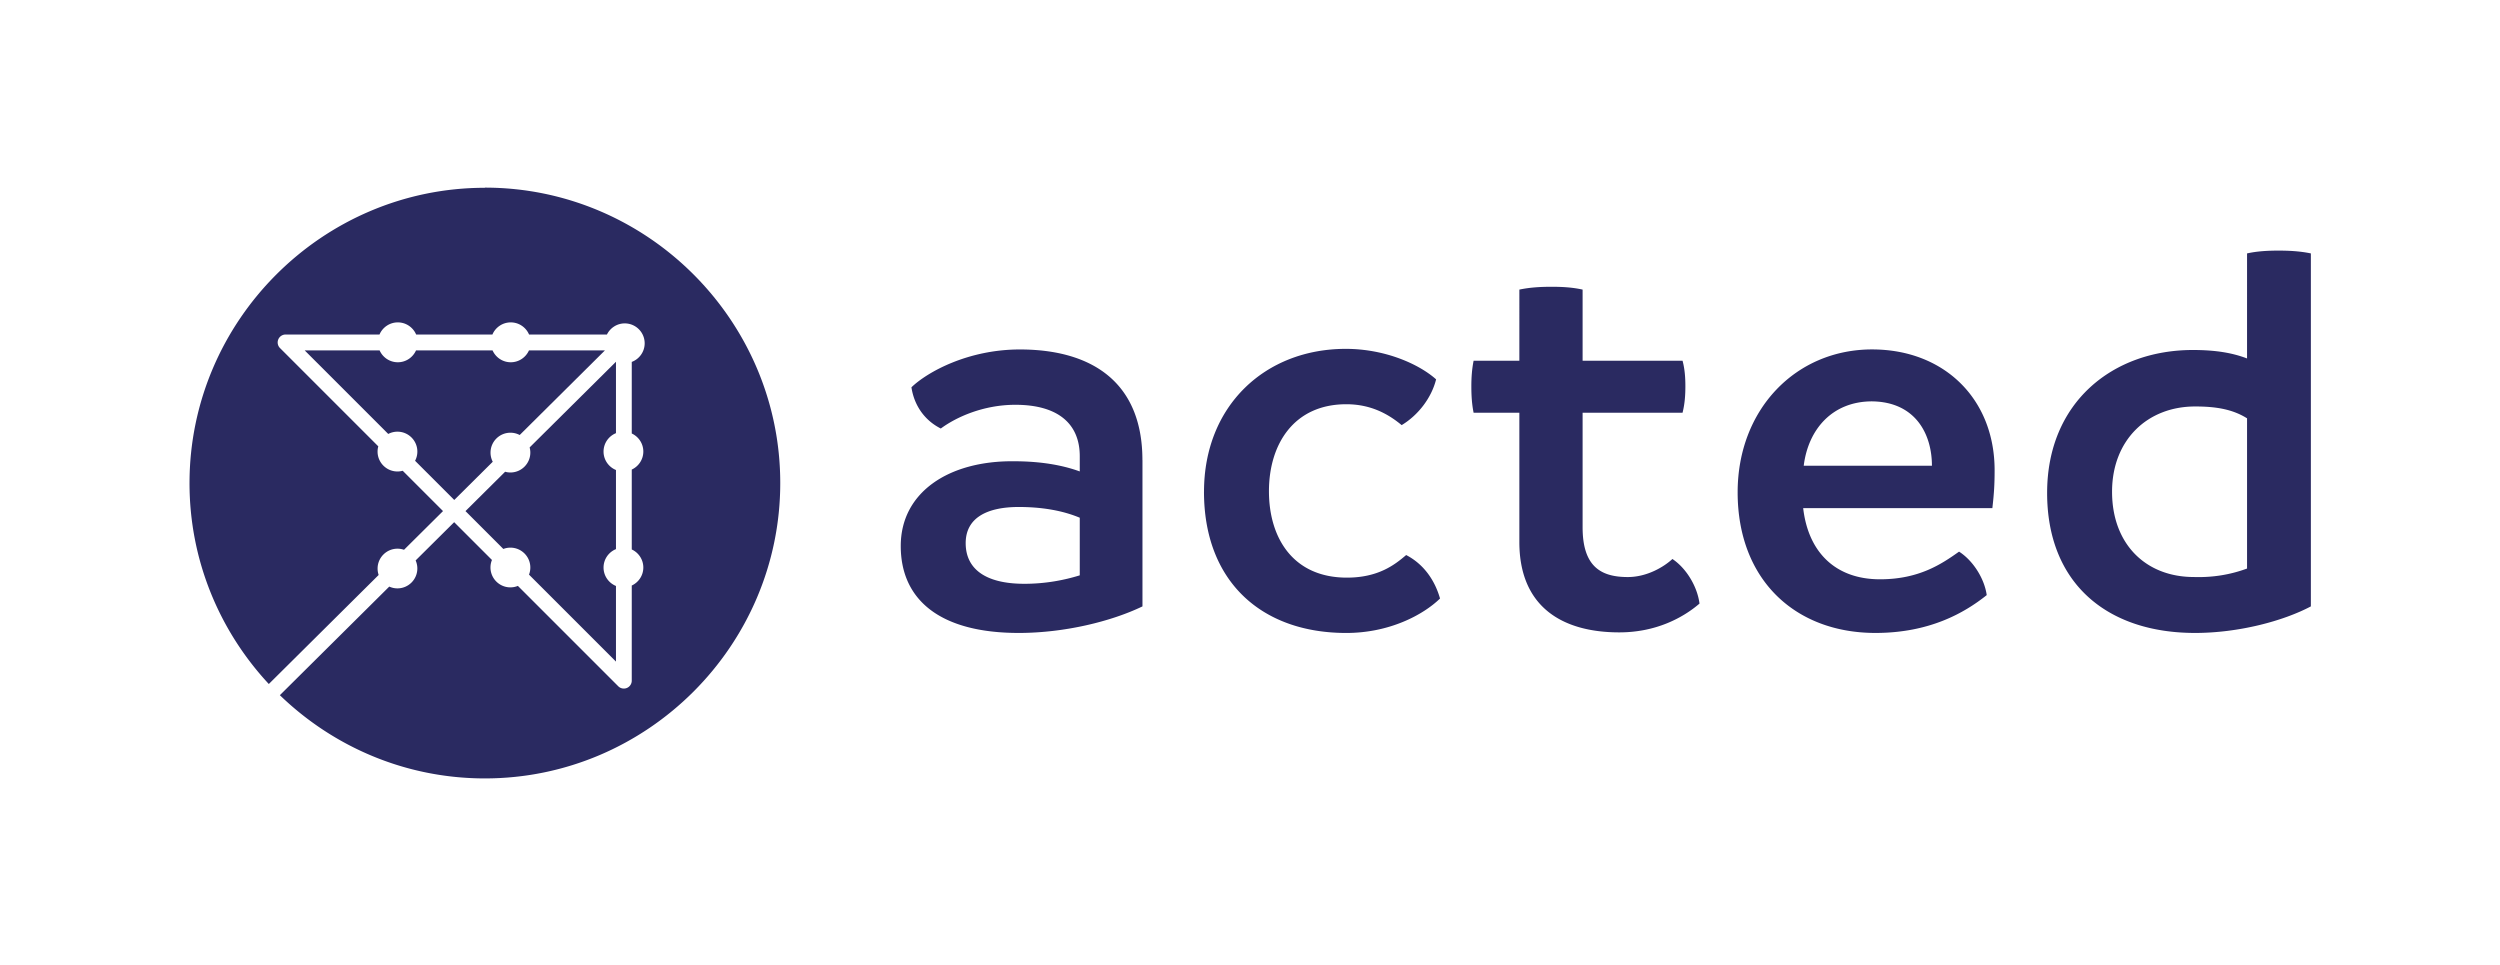 <svg xmlns="http://www.w3.org/2000/svg" id="Logotype_blanc" viewBox="0 0 966 373"><defs><style>.cls-1{fill:#2a2a61}</style></defs><path d="M441.45 177.79v56.52c-12.22 5.89-30.33 10.26-47.79 10.26-30.55 0-45.61-12.87-45.61-33.61s18.55-32.95 43.64-32.73q14.73 0 25.53 3.93v-5.89c0-12.44-8.29-19.86-24.88-19.86-12.44 0-22.91 4.8-28.81 9.17-6.11-3.06-10.26-8.73-11.35-15.93 6.11-5.89 21.82-14.62 41.9-14.62 27.28 0 47.35 12.22 47.35 42.77Zm-45.61 47.79c7.86 0 15.06-1.31 21.38-3.27v-22.26c-6.77-2.84-14.84-4.15-23.57-4.15-12.22 0-20.51 4.15-20.51 13.97s7.42 15.71 22.7 15.71m69.39-35.57c0-33.17 23.57-55.21 54.77-55.21 15.49 0 28.59 6.11 34.91 11.79-1.74 6.98-6.77 13.75-13.31 17.68-5.24-4.36-12-8.07-21.39-8.07-20.29 0-29.89 15.49-29.89 33.61s9.38 33.39 30.11 33.39c12.22 0 18.55-5.02 22.91-8.73 6.33 3.27 10.91 9.17 13.09 16.8-6.77 6.55-19.86 13.31-36.22 13.31-32.95 0-54.99-20.08-54.99-54.55Zm191.46 43.21c-6.33 5.46-16.8 11.13-30.99 11.13-22.26 0-38.62-10.04-38.62-34.91v-49.97H569.4c-.66-3.27-.87-6.55-.87-10.26 0-3.27.22-6.55.87-9.82h17.68V111.9c4.15-.87 8.29-1.09 12.44-1.09s8.07.22 12 1.09v27.49h38.62c.87 3.27 1.09 6.55 1.09 9.82 0 3.49-.22 6.77-1.09 10.26h-38.62v44.3c0 15.27 7.2 19.2 17.46 19.2 7.42 0 13.97-3.93 17.24-6.98 5.24 3.49 9.6 10.47 10.47 17.24Zm113.16-36.88h-73.1c1.96 17.02 12.44 27.5 29.68 27.5 15.06 0 23.79-5.89 30.55-10.69 5.46 3.49 9.82 10.47 10.69 16.8-8.73 6.98-22.26 14.62-42.99 14.62-30.99 0-53.25-20.51-53.25-54.34 0-32.08 22.48-55.21 51.94-55.21 27.71 0 47.35 18.98 47.35 46.7 0 5.46-.22 8.95-.87 14.62m-23.35-16.37c0-12.22-6.33-24.66-23.13-24.88-15.28 0-24.66 10.69-26.41 24.88h49.53Zm146.42-82.05v136.39c-10.69 5.67-27.93 10.26-44.74 10.26-34.04 0-57.17-19.2-57.17-54.12s25.31-55.21 56.3-55.21c8.73 0 15.27 1.09 20.95 3.27V97.92c3.93-.87 8.07-1.09 12.22-1.09 3.93 0 8.29.22 12.44 1.09m-24.66 121.76v-58.04c-5.89-3.71-12.66-4.58-20.08-4.58-18.33 0-32.08 12.87-32.08 32.95s12.87 32.95 31.64 32.95c7.2.22 13.97-.87 20.51-3.27ZM187.37 72.56c-62.77 0-114.14 51.36-114.14 114.14 0 29.9 11.66 57.2 30.64 77.6l42.44-42.13a7.8 7.8 0 0 1-.41-2.47c0-4.24 3.45-7.69 7.69-7.69.88 0 1.73.16 2.52.43l15.07-14.96-15.58-15.58c-.64.18-1.32.28-2.02.28-4.24 0-7.69-3.45-7.69-7.69 0-.7.1-1.37.28-2.02l-37.98-37.98a3.05 3.05 0 0 1-.66-3.34 3.05 3.05 0 0 1 2.83-1.89h36.28c1.17-2.75 3.9-4.69 7.08-4.69s5.91 1.94 7.08 4.69h29.47c1.17-2.75 3.9-4.69 7.08-4.69s5.91 1.94 7.08 4.69h30.09c1.26-2.54 3.87-4.3 6.89-4.3 4.24 0 7.69 3.45 7.69 7.69 0 3.29-2.08 6.1-4.99 7.19v27.66c2.63 1.22 4.47 3.89 4.47 6.97s-1.83 5.75-4.47 6.97v30.87c2.63 1.22 4.47 3.89 4.47 6.97s-1.83 5.75-4.47 6.97V263a3.059 3.059 0 0 1-5.23 2.16l-38.77-38.77c-.9.37-1.88.57-2.9.57-4.24 0-7.69-3.45-7.69-7.69 0-1.03.21-2.01.57-2.9l-14.6-14.6-14.89 14.78c.42.95.66 2 .66 3.11 0 4.24-3.45 7.69-7.69 7.69-1.13 0-2.19-.25-3.16-.69l-42.27 41.96c20.57 19.88 48.52 32.16 79.21 32.16 62.77 0 114.14-51.36 114.14-114.14S250.13 72.5 187.35 72.5Z" class="cls-1"/><path d="m175.53 193.18 14.87-14.76a7.64 7.64 0 0 1-.86-3.53c0-4.24 3.45-7.69 7.69-7.69 1.29 0 2.51.32 3.58.89l32.93-32.69h-29.35c-1.2 2.69-3.9 4.58-7.03 4.58s-5.83-1.88-7.03-4.58h-29.58c-1.2 2.69-3.89 4.58-7.03 4.58s-5.83-1.88-7.03-4.58h-28.95l32.28 32.28c1.07-.56 2.27-.88 3.56-.88 4.24 0 7.69 3.45 7.69 7.69 0 1.28-.32 2.49-.88 3.56l15.12 15.12Zm62.48-25.81v-27.59l-33.36 33.11c.17.64.27 1.3.27 1.99 0 4.24-3.45 7.69-7.69 7.69-.71 0-1.4-.1-2.05-.29l-15.32 15.21 14.63 14.63c.85-.33 1.77-.51 2.74-.51 4.24 0 7.69 3.45 7.69 7.69 0 .97-.19 1.89-.51 2.74l33.6 33.6v-29.22c-2.81-1.15-4.8-3.9-4.8-7.12s1.99-5.98 4.8-7.12v-30.57c-2.81-1.15-4.8-3.9-4.8-7.12s1.99-5.98 4.8-7.12" class="cls-1"/></svg>